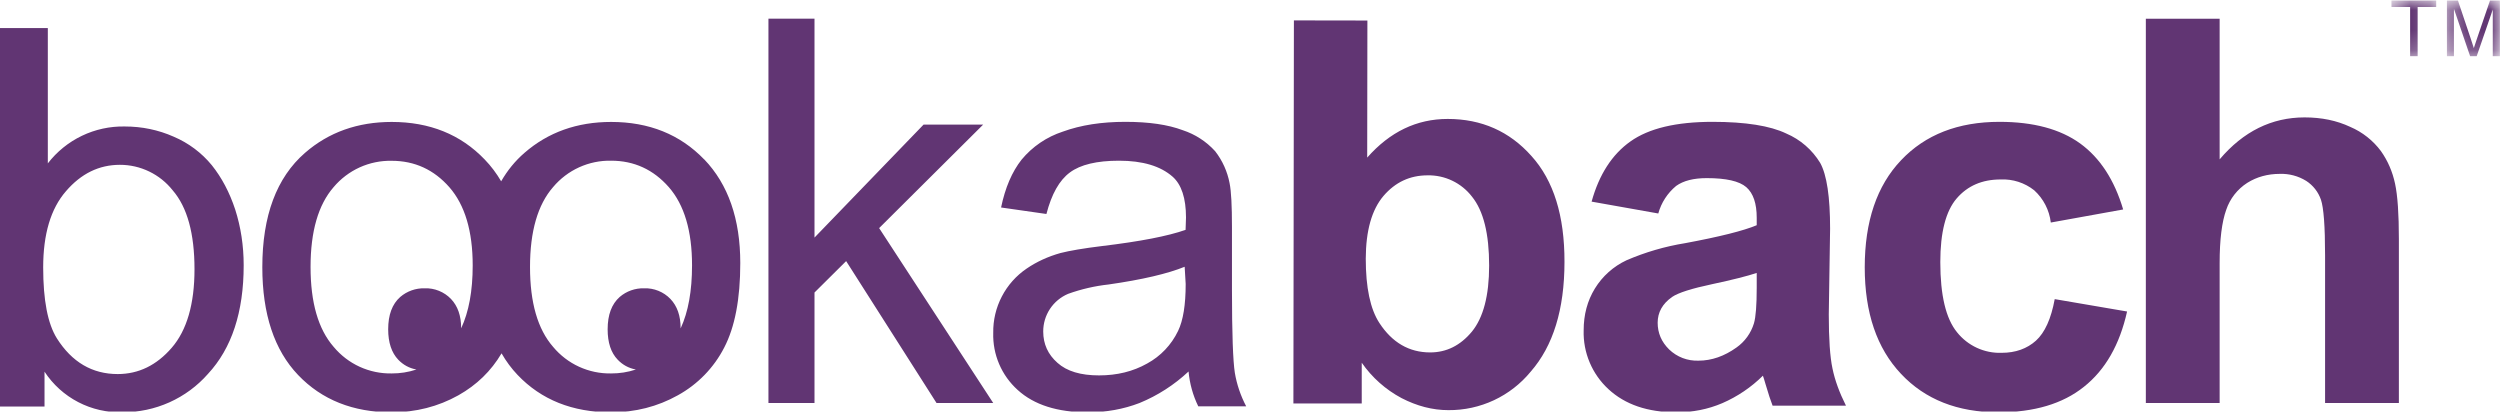 <svg width="125" height="21" viewBox="0 0 125 21" fill="none" xmlns="http://www.w3.org/2000/svg">
    <g clip-path="url(#clip0_2_10)">
        <path fill-rule="evenodd" clip-rule="evenodd" d="M68.288 12.936C68.288 14.379 68.514 15.451 68.968 16.147C69.607 17.126 70.452 17.621 71.509 17.621C72.323 17.621 73.019 17.276 73.596 16.58C74.163 15.884 74.457 14.786 74.457 13.281C74.457 11.684 74.173 10.54 73.596 9.828C73.335 9.491 72.999 9.219 72.614 9.035C72.229 8.85 71.807 8.759 71.38 8.767C70.493 8.767 69.762 9.112 69.174 9.797C68.587 10.488 68.293 11.534 68.288 12.936V12.936ZM64.67 20.172L64.695 1.02L68.37 1.026L68.36 7.88C69.494 6.592 70.834 5.947 72.385 5.947C74.075 5.947 75.477 6.566 76.575 7.803C77.683 9.029 78.229 10.792 78.224 13.091C78.224 15.472 77.657 17.301 76.534 18.584C76.035 19.191 75.407 19.679 74.695 20.012C73.984 20.344 73.207 20.513 72.421 20.507C71.627 20.507 70.844 20.301 70.076 19.904C69.282 19.481 68.6 18.875 68.087 18.136V20.172H64.67V20.172ZM87.836 13.647C87.372 13.802 86.62 13.992 85.604 14.209C84.584 14.425 83.914 14.637 83.605 14.848C83.12 15.188 82.883 15.621 82.883 16.137C82.883 16.652 83.074 17.095 83.455 17.471C83.65 17.659 83.88 17.805 84.132 17.902C84.385 17.998 84.654 18.043 84.924 18.033C85.584 18.033 86.213 17.811 86.821 17.378C87.24 17.084 87.548 16.657 87.697 16.167C87.79 15.853 87.836 15.255 87.836 14.379V13.647V13.647ZM82.914 10.674L79.58 10.081C79.956 8.725 80.605 7.72 81.523 7.071C82.445 6.416 83.811 6.092 85.625 6.092C87.274 6.092 88.506 6.288 89.31 6.674C90.017 6.975 90.612 7.491 91.011 8.148C91.341 8.746 91.505 9.844 91.505 11.436L91.439 15.724C91.439 16.946 91.5 17.848 91.624 18.425C91.743 19.007 91.969 19.626 92.299 20.285H88.63C88.537 20.048 88.418 19.687 88.279 19.213C88.217 18.997 88.171 18.852 88.145 18.785C87.561 19.364 86.874 19.828 86.12 20.156C85.398 20.466 84.635 20.615 83.821 20.615C82.383 20.615 81.255 20.229 80.42 19.456C80.016 19.083 79.696 18.628 79.483 18.121C79.269 17.614 79.167 17.067 79.183 16.518C79.183 15.735 79.368 15.039 79.745 14.425C80.122 13.81 80.672 13.319 81.327 13.013C82.265 12.609 83.25 12.321 84.259 12.158C85.981 11.838 87.171 11.539 87.836 11.261V10.89C87.836 10.174 87.666 9.668 87.316 9.359C86.965 9.055 86.305 8.906 85.336 8.906C84.682 8.906 84.172 9.035 83.806 9.297C83.375 9.654 83.063 10.134 82.914 10.674V10.674ZM106.158 10.473L102.54 11.127C102.467 10.507 102.172 9.934 101.71 9.514C101.233 9.137 100.637 8.945 100.03 8.973C99.112 8.973 98.381 9.287 97.834 9.921C97.288 10.555 97.015 11.622 97.015 13.106C97.015 14.76 97.293 15.93 97.85 16.611C98.115 16.945 98.456 17.212 98.843 17.391C99.231 17.57 99.655 17.656 100.081 17.641C100.777 17.641 101.349 17.435 101.798 17.033C102.241 16.631 102.555 15.941 102.736 14.956L106.354 15.575C105.983 17.239 105.261 18.497 104.194 19.342C103.132 20.192 101.705 20.615 99.916 20.615C97.881 20.615 96.257 19.976 95.051 18.693C93.84 17.41 93.237 15.637 93.237 13.369C93.237 11.07 93.84 9.287 95.056 8.009C96.268 6.731 97.906 6.092 99.973 6.092C101.664 6.092 103.009 6.452 104.009 7.174C105.003 7.896 105.72 8.998 106.158 10.473V10.473ZM110.982 0.938V7.968C112.167 6.571 113.584 5.87 115.228 5.87C116.074 5.87 116.831 6.025 117.512 6.344C118.122 6.605 118.652 7.023 119.047 7.555C119.393 8.045 119.625 8.586 119.753 9.184C119.882 9.782 119.944 10.704 119.944 11.957V20.151H116.254V12.771C116.254 11.307 116.182 10.38 116.048 9.988C115.915 9.6 115.655 9.268 115.311 9.045C114.915 8.8 114.456 8.678 113.991 8.694C113.383 8.694 112.842 8.844 112.363 9.143C111.87 9.459 111.499 9.933 111.312 10.488C111.095 11.091 110.982 11.977 110.982 13.147V20.151H107.292V0.938H110.982V0.938Z" fill="#613573" />
        <path fill-rule="evenodd" clip-rule="evenodd" d="M59.233 13.338C58.387 13.683 57.12 13.982 55.429 14.224C54.738 14.3 54.058 14.457 53.404 14.693C53.034 14.85 52.719 15.112 52.498 15.446C52.277 15.781 52.16 16.174 52.161 16.575C52.161 17.203 52.399 17.724 52.873 18.141C53.342 18.564 54.038 18.77 54.95 18.77C55.852 18.77 56.651 18.574 57.356 18.177C58.03 17.811 58.571 17.241 58.903 16.549C59.16 16.018 59.284 15.235 59.284 14.199L59.233 13.338V13.338ZM59.428 18.574C58.713 19.244 57.882 19.779 56.975 20.151C56.171 20.46 55.31 20.615 54.388 20.615C52.873 20.615 51.703 20.244 50.883 19.497C50.485 19.138 50.169 18.697 49.958 18.204C49.747 17.711 49.646 17.178 49.662 16.642C49.652 16.009 49.8 15.383 50.093 14.822C50.385 14.26 50.813 13.78 51.337 13.426C51.837 13.085 52.399 12.828 53.022 12.652C53.486 12.534 54.177 12.415 55.104 12.302C56.996 12.075 58.387 11.807 59.279 11.493L59.3 10.874C59.3 9.911 59.073 9.225 58.63 8.834C58.026 8.303 57.135 8.035 55.95 8.035C54.842 8.035 54.022 8.231 53.496 8.622C52.965 9.014 52.579 9.705 52.321 10.699L50.054 10.374C50.26 9.385 50.6 8.591 51.079 7.983C51.62 7.33 52.335 6.844 53.141 6.581C54.043 6.252 55.084 6.092 56.269 6.092C57.444 6.092 58.398 6.231 59.135 6.509C59.758 6.713 60.317 7.075 60.758 7.561C61.123 8.03 61.37 8.579 61.48 9.163C61.562 9.565 61.598 10.292 61.598 11.338V14.482C61.598 16.672 61.65 18.059 61.742 18.641C61.84 19.224 62.031 19.785 62.309 20.316H59.913C59.647 19.77 59.483 19.18 59.428 18.574V18.574ZM2.159 13.369C2.159 15.008 2.386 16.188 2.845 16.92C3.597 18.105 4.607 18.703 5.886 18.703C6.927 18.703 7.829 18.265 8.586 17.389C9.344 16.513 9.725 15.198 9.725 13.462C9.725 11.678 9.364 10.359 8.633 9.514C8.317 9.116 7.916 8.795 7.459 8.575C7.002 8.354 6.501 8.24 5.994 8.241C4.953 8.241 4.056 8.679 3.298 9.56C2.536 10.436 2.159 11.709 2.159 13.374V13.369ZM2.226 20.326H0V1.402H2.391V8.169C2.844 7.583 3.427 7.11 4.095 6.79C4.762 6.47 5.496 6.31 6.236 6.324C7.097 6.324 7.916 6.494 8.684 6.834C9.426 7.149 10.08 7.638 10.591 8.261C11.086 8.88 11.477 9.617 11.761 10.478C12.039 11.349 12.184 12.276 12.184 13.261C12.184 15.606 11.586 17.415 10.4 18.693C9.867 19.3 9.208 19.786 8.47 20.117C7.732 20.448 6.932 20.616 6.123 20.61C5.354 20.634 4.593 20.46 3.91 20.105C3.228 19.751 2.648 19.227 2.226 18.584V20.316V20.326ZM34.031 16.415C34.031 15.786 33.86 15.302 33.52 14.946C33.351 14.77 33.146 14.632 32.92 14.541C32.693 14.449 32.45 14.406 32.206 14.415C31.759 14.403 31.324 14.557 30.985 14.848C30.583 15.204 30.382 15.74 30.382 16.466C30.382 17.126 30.547 17.636 30.887 17.987C31.134 18.244 31.433 18.409 31.794 18.476C31.395 18.608 30.977 18.674 30.557 18.672C30.004 18.682 29.457 18.568 28.955 18.338C28.452 18.108 28.008 17.767 27.655 17.343C26.882 16.456 26.501 15.126 26.501 13.348C26.501 11.565 26.887 10.235 27.655 9.354C28.01 8.932 28.454 8.594 28.956 8.365C29.459 8.137 30.005 8.024 30.557 8.035C31.706 8.035 32.67 8.478 33.443 9.359C34.216 10.246 34.602 11.55 34.602 13.266C34.602 14.549 34.412 15.595 34.036 16.41L34.031 16.415ZM23.058 16.41C23.058 15.791 22.888 15.302 22.548 14.946C22.378 14.77 22.174 14.632 21.947 14.541C21.721 14.449 21.478 14.406 21.234 14.415C20.787 14.403 20.352 14.557 20.012 14.848C19.61 15.204 19.409 15.74 19.409 16.466C19.409 17.126 19.579 17.636 19.914 17.987C20.162 18.244 20.46 18.409 20.821 18.476C20.422 18.608 20.005 18.674 19.584 18.672C19.032 18.682 18.484 18.568 17.982 18.338C17.48 18.108 17.036 17.767 16.683 17.343C15.91 16.456 15.528 15.126 15.528 13.348C15.528 11.565 15.915 10.235 16.683 9.354C17.038 8.933 17.483 8.596 17.985 8.368C18.487 8.141 19.033 8.029 19.584 8.04C20.734 8.04 21.698 8.483 22.471 9.364C23.244 10.251 23.635 11.555 23.635 13.271C23.635 14.554 23.439 15.601 23.058 16.415V16.41ZM35.211 7.973C34.005 6.721 32.453 6.097 30.557 6.097C28.856 6.097 27.408 6.612 26.223 7.643C25.759 8.045 25.372 8.519 25.058 9.065C24.826 8.669 24.553 8.303 24.233 7.973C23.032 6.721 21.481 6.097 19.584 6.097C17.884 6.097 16.435 6.612 15.25 7.643C13.828 8.88 13.116 10.787 13.116 13.359C13.116 15.704 13.714 17.502 14.905 18.75C16.09 19.991 17.657 20.615 19.584 20.615C20.79 20.615 21.904 20.332 22.919 19.765C23.836 19.249 24.553 18.554 25.078 17.667C25.305 18.064 25.573 18.425 25.877 18.744C27.062 19.991 28.629 20.615 30.557 20.615C31.763 20.615 32.876 20.332 33.891 19.765C34.885 19.218 35.693 18.387 36.211 17.378C36.746 16.348 37.014 14.946 37.014 13.152C37.014 10.952 36.411 9.22 35.211 7.968V7.973ZM38.422 20.151V0.933H40.725V11.879L46.178 6.231H49.157L43.957 11.405L49.662 20.151H46.827L42.307 13.055L40.725 14.626V20.151H38.422Z" fill="#613573" />
        <mask id="mask0_2_10" style="mask-type:alpha" maskUnits="userSpaceOnUse" x="119" y="0" width="3" height="3">
            <path d="M119.573 0.026H121.81V2.809H119.578L119.573 0.026Z" fill="white" />
        </mask>
        <g mask="url(#mask0_2_10)">
            <path fill-rule="evenodd" clip-rule="evenodd" d="M120.506 2.809V0.35H119.573V0.026H121.81V0.35H120.882V2.809H120.506Z" fill="#613573" />
        </g>
        <mask id="mask1_2_10" style="mask-type:alpha" maskUnits="userSpaceOnUse" x="122" y="0" width="3" height="3">
            <path d="M122.346 0.026H125V2.809H122.346V0.026Z" fill="white" />
        </mask>
        <g mask="url(#mask1_2_10)">
            <path fill-rule="evenodd" clip-rule="evenodd" d="M122.346 2.809V0.026H122.897L123.557 1.994L123.691 2.407L123.84 1.958L124.5 0.026H124.995V2.809H124.639V0.479L123.835 2.809H123.505L122.696 0.438V2.809H122.336H122.346Z" fill="#613573" />
        </g>
    </g>
    <defs>
        <clipPath id="clip0_2_10">
            <rect width="125" height="20.576" fill="white" />
        </clipPath>
    </defs>
</svg>